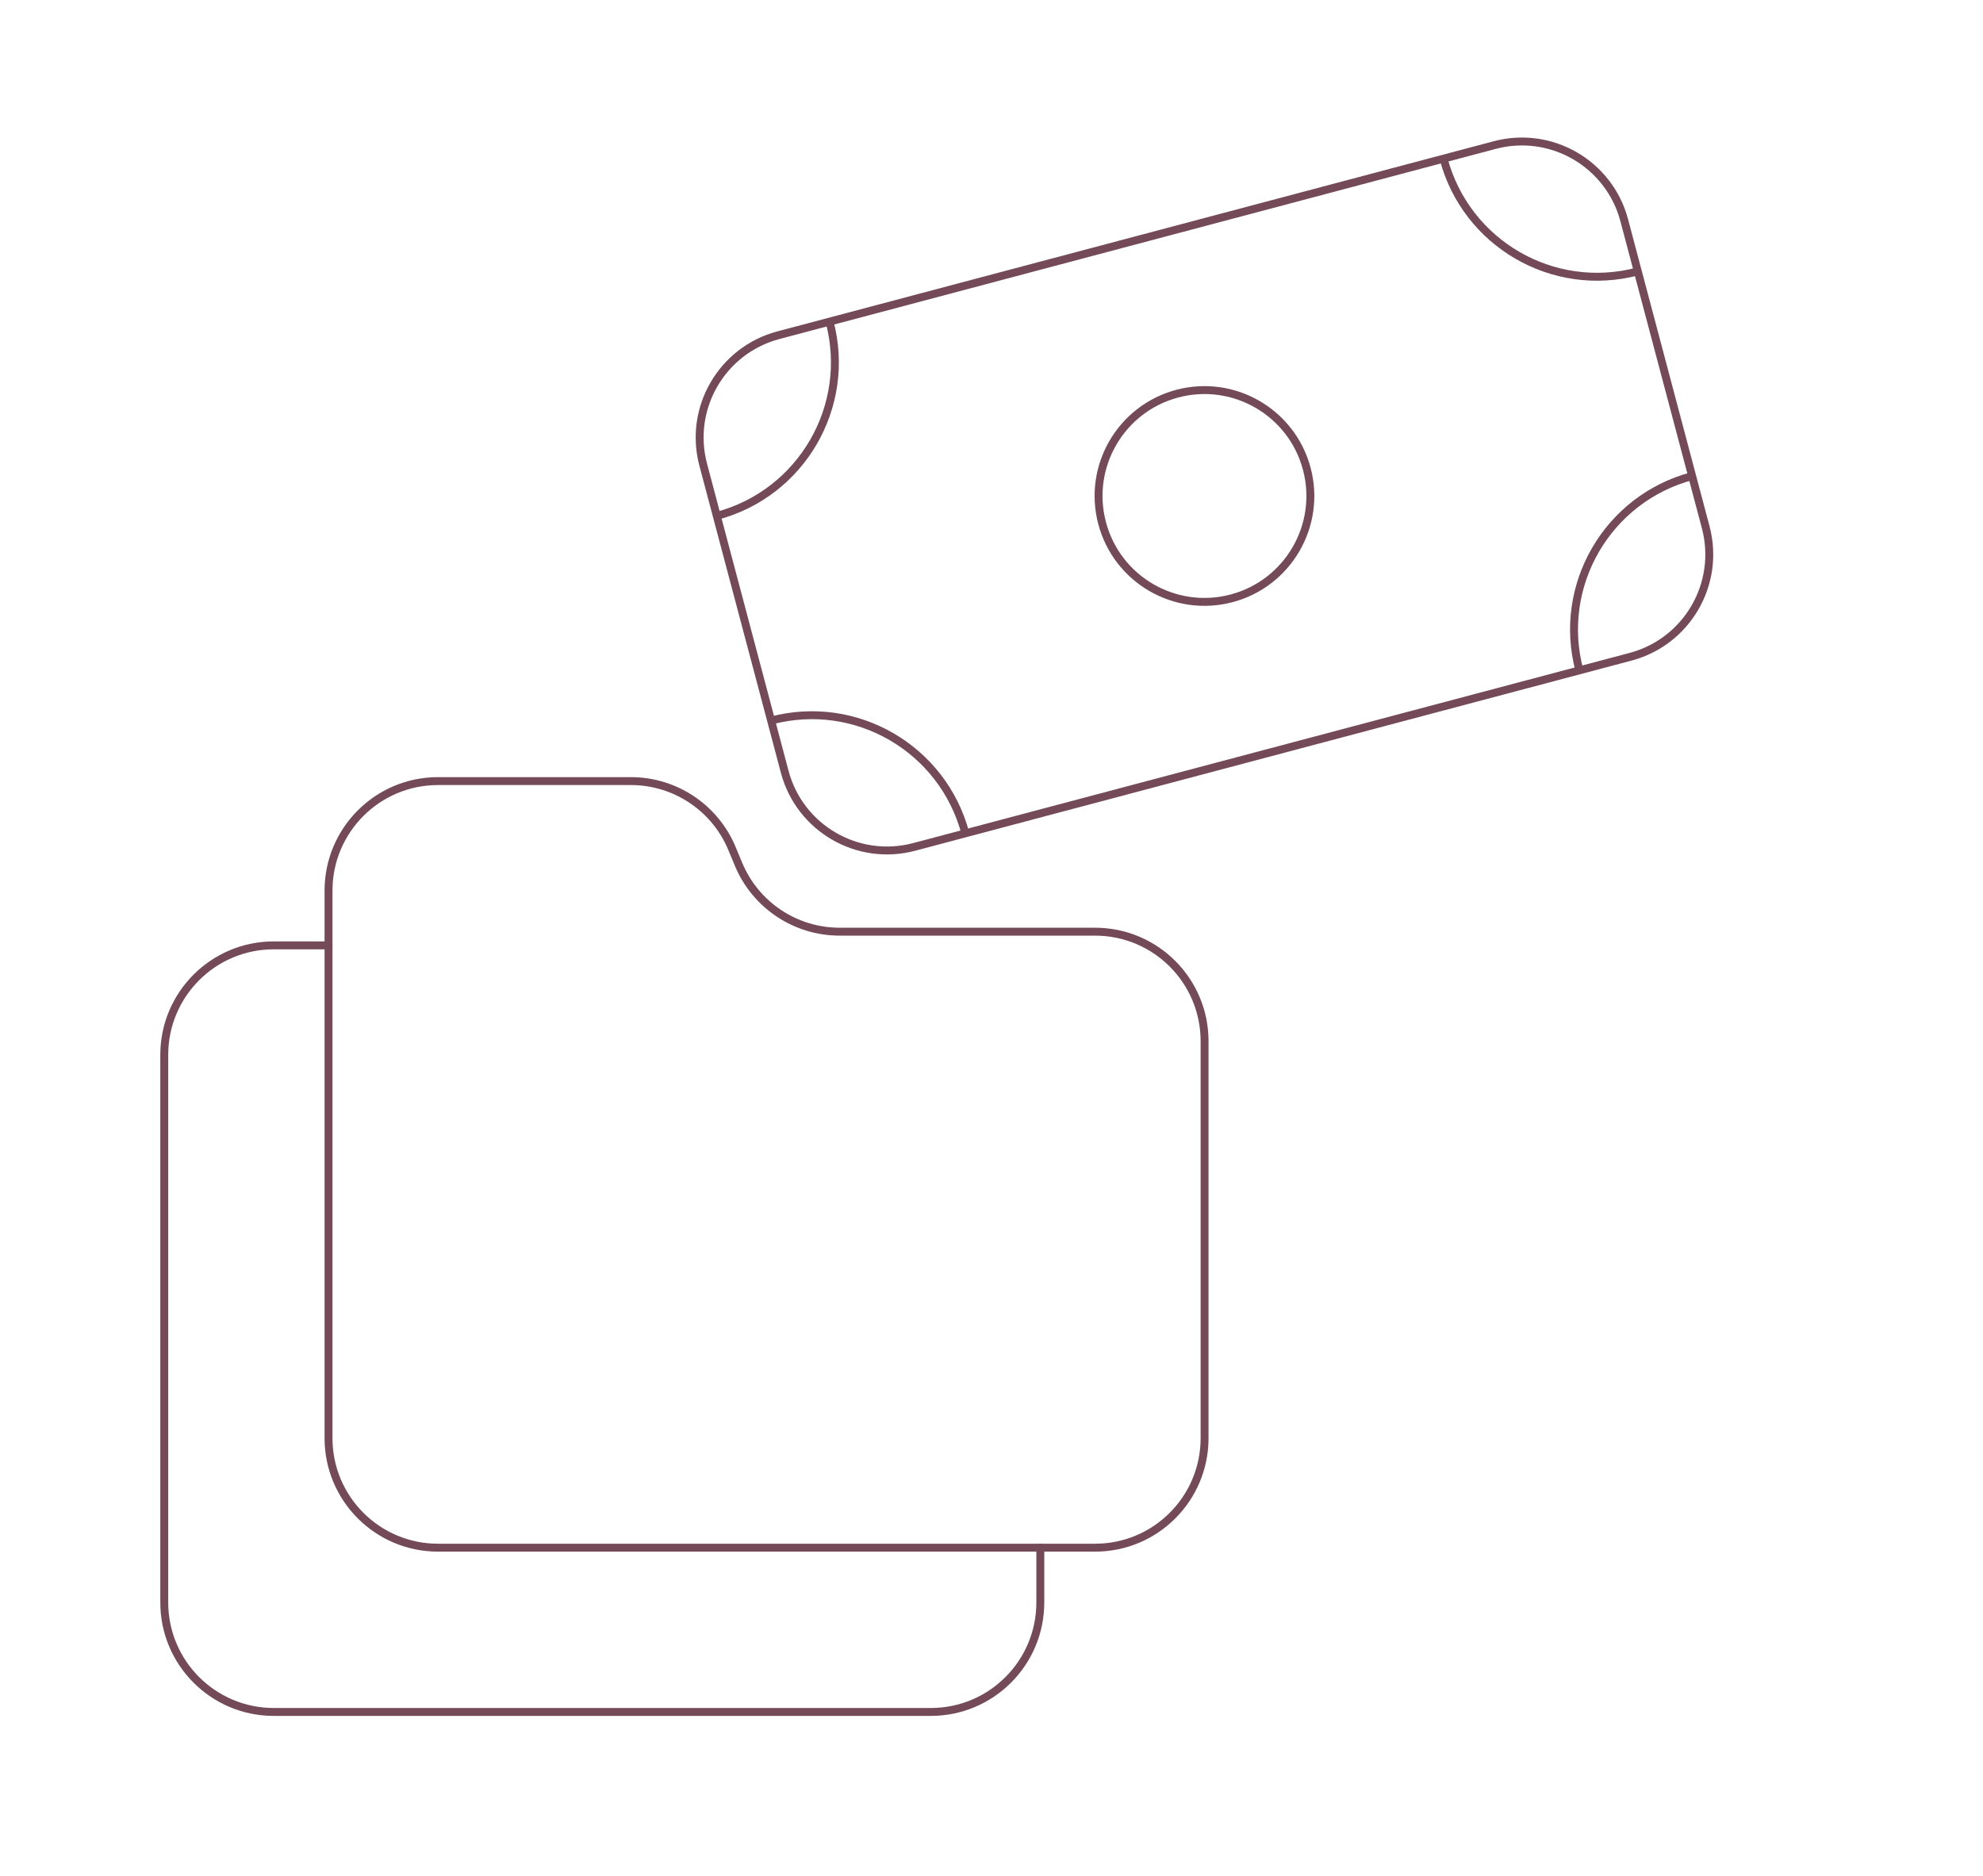 <?xml version="1.0" encoding="UTF-8"?> <svg xmlns="http://www.w3.org/2000/svg" width="501" height="474" viewBox="0 0 501 474" fill="none"><g clip-path="url(#clip0_211_1378)"><path d="M413.788 68.567C392.368 74.253 370.397 61.498 364.712 40.079M181.095 130.33C202.514 124.645 215.269 102.673 209.583 81.254M427.513 120.277C406.094 125.962 393.339 147.933 399.025 169.353M194.82 182.04C216.239 176.355 238.211 189.109 243.896 210.528M196.656 84.686L377.639 36.648C391.919 32.858 406.566 41.361 410.357 55.64L430.944 133.204C434.734 147.484 426.232 162.131 411.952 165.922L230.969 213.96C216.69 217.75 202.042 209.247 198.252 194.967L177.664 117.403C173.874 103.124 182.377 88.476 196.656 84.686ZM330.159 118.441C333.949 132.721 325.446 147.368 311.167 151.158C296.887 154.949 282.239 146.446 278.449 132.166C274.659 117.887 283.162 103.239 297.441 99.449C311.721 95.659 326.369 104.162 330.159 118.441Z" stroke="#744A58" stroke-width="2" stroke-linecap="round"></path></g><path d="M83 225C83 209.72 95.387 197.333 110.667 197.333H159.395C170.573 197.333 180.652 204.06 184.942 214.383L186.581 218.326C190.871 228.648 200.951 235.375 212.13 235.375H276.667C291.947 235.375 304.333 247.762 304.333 263.042V363.334C304.333 378.614 291.947 391 276.667 391H110.667C95.387 391 83 378.614 83 363.334V225Z" stroke="#744A58" stroke-width="2" stroke-linecap="round"></path><path d="M83 238.833H69.167C53.887 238.833 41.5 251.22 41.5 266.5V404.834C41.5 420.114 53.887 432.5 69.167 432.5H235.167C250.447 432.5 262.833 420.114 262.833 404.834V391" stroke="#744A58" stroke-width="2" stroke-linecap="round"></path><defs><clipPath id="clip0_211_1378"><rect width="318.417" height="282.125" fill="white" transform="matrix(0.974 -0.225 0.292 0.956 108 71.623)"></rect></clipPath></defs></svg> 